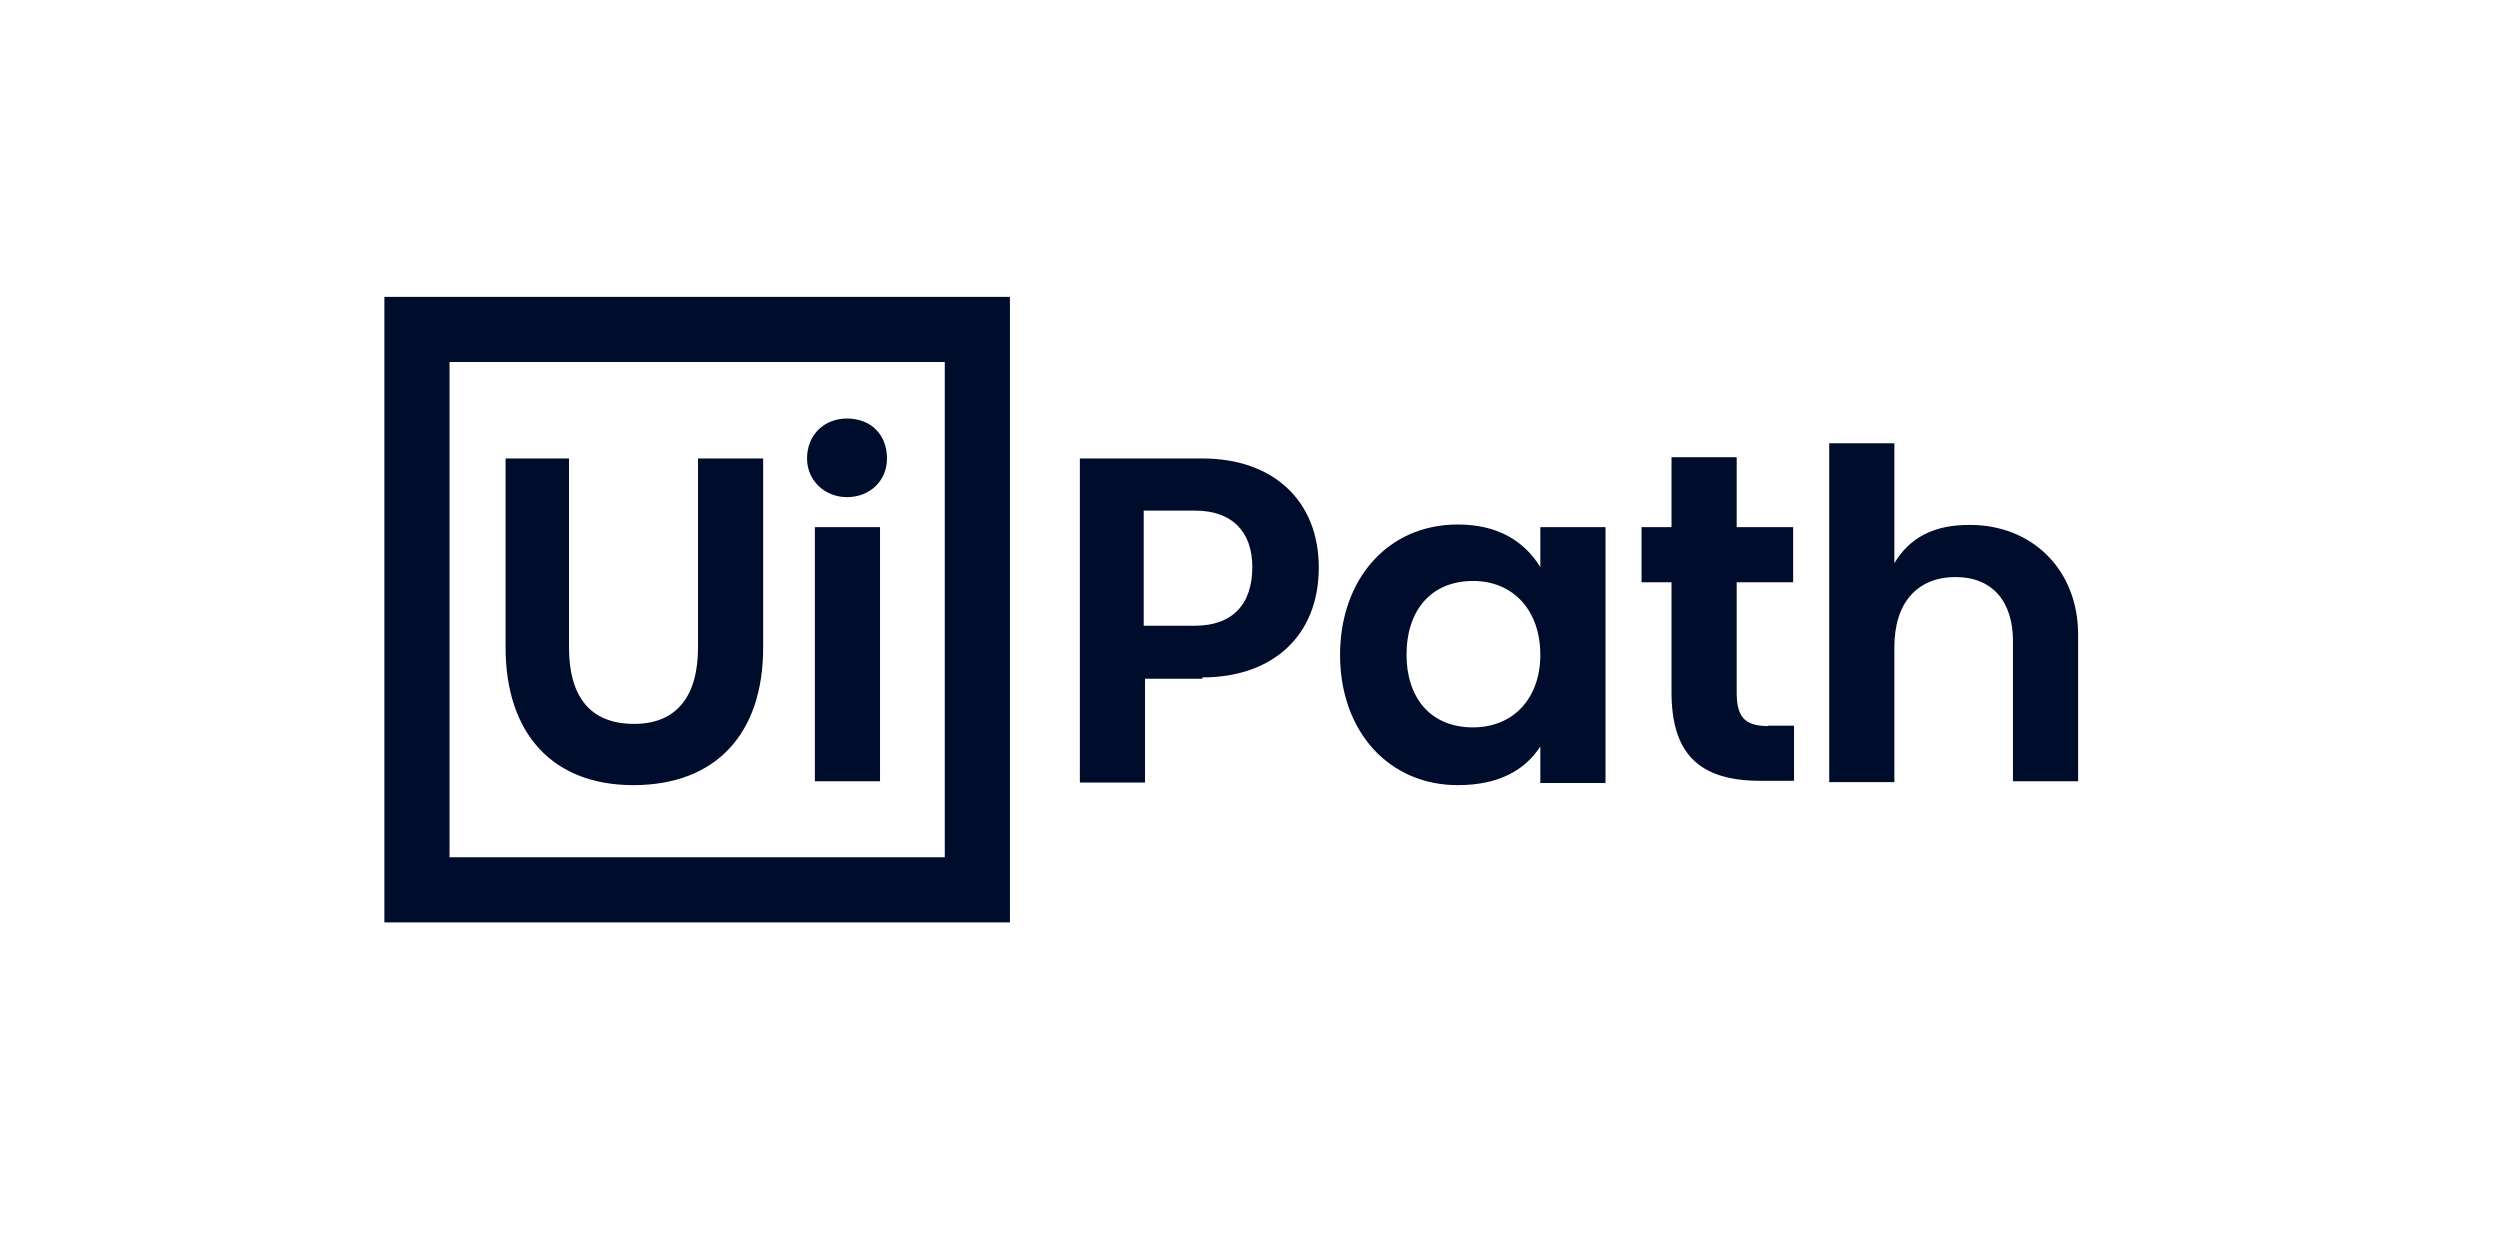 <svg width="160" height="80" viewBox="0 0 160 80" fill="none" xmlns="http://www.w3.org/2000/svg">
<path d="M24.6 19H64.635V59.035H24.6V19ZM60.465 54.865V23.17H28.77V54.865H60.465ZM32.357 29.342V41.436C32.357 46.969 35.387 50.249 40.531 50.249C45.813 50.249 48.843 46.969 48.843 41.436V29.342H44.673V41.436C44.673 44.55 43.311 46.329 40.586 46.329C37.695 46.329 36.416 44.494 36.416 41.436V29.342H32.357ZM54.209 31.817C55.655 31.817 56.767 30.788 56.767 29.342C56.767 27.813 55.738 26.785 54.209 26.785C52.764 26.785 51.651 27.813 51.651 29.342C51.651 30.76 52.791 31.817 54.209 31.817ZM52.152 33.735V49.999H56.322V33.735H52.152ZM76.951 43.355C81.427 43.355 84.402 40.713 84.402 36.321C84.402 32.067 81.511 29.342 76.951 29.342H69.111V50.083H73.281V43.438H76.951V43.355ZM76.479 40.046H73.198V32.679H76.479C78.87 32.679 80.148 34.041 80.148 36.293C80.148 38.684 78.87 40.046 76.479 40.046ZM85.764 41.909C85.764 46.802 88.878 50.249 93.299 50.249C95.94 50.249 97.608 49.276 98.581 47.775V50.11H102.752V33.735H98.581V36.293C97.552 34.625 95.857 33.568 93.299 33.568C88.795 33.568 85.764 37.099 85.764 41.909ZM98.581 41.909C98.581 44.717 96.83 46.552 94.272 46.552C91.464 46.552 90.018 44.55 90.018 41.909C90.018 39.017 91.631 37.182 94.272 37.182C96.885 37.182 98.581 39.101 98.581 41.909ZM113.149 46.468C111.537 46.468 111.148 45.745 111.148 44.3V37.266H114.762V33.735H111.148V29.259H106.977V33.735H105.059V37.266H106.977V44.3C106.977 48.136 108.646 49.971 112.649 49.971H114.818V46.441H113.149V46.468ZM121.24 36.043V28.369H117.07V50.055H121.24V41.408C121.24 38.6 122.686 36.932 125.16 36.932C127.551 36.932 128.83 38.545 128.83 41.019V49.999H133V40.63C133 36.376 129.97 33.596 126.105 33.596C123.714 33.568 122.185 34.458 121.24 36.043Z" fill="#000C2C"/>
</svg>
